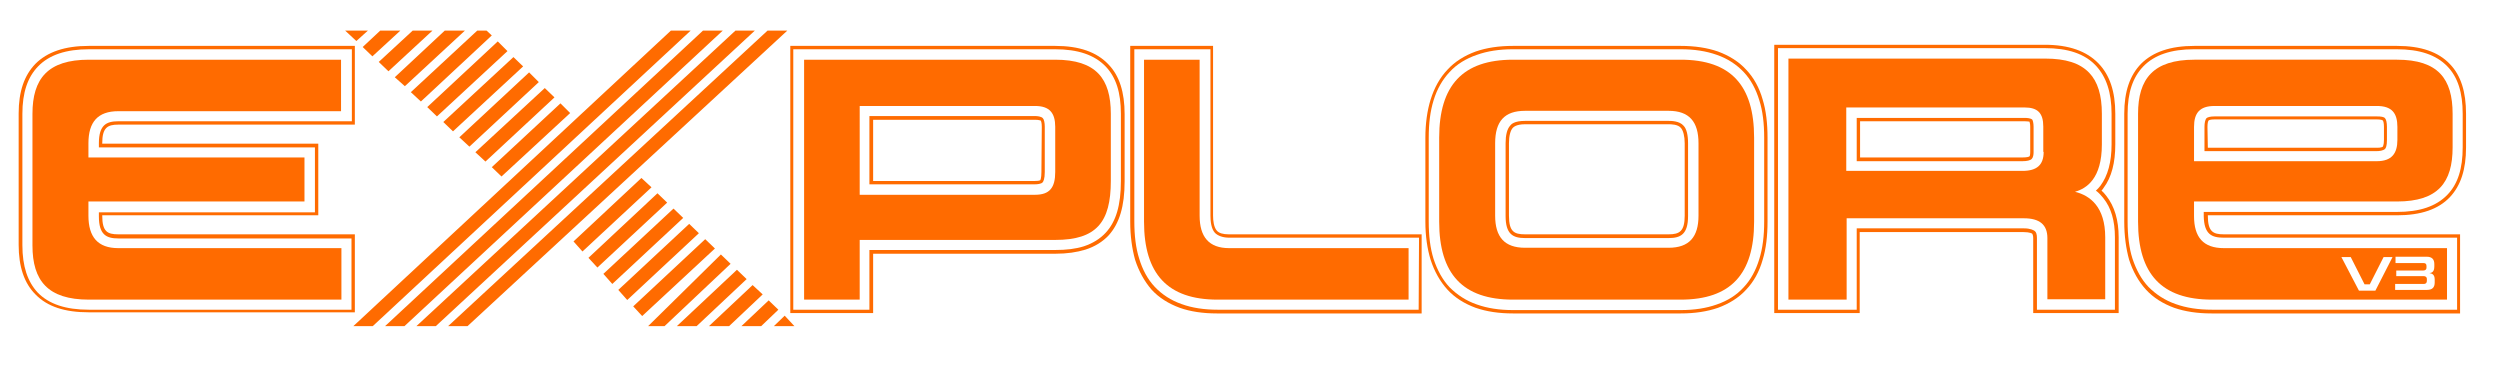 <?xml version="1.0" encoding="utf-8"?>
<!-- Generator: Adobe Illustrator 26.5.2, SVG Export Plug-In . SVG Version: 6.00 Build 0)  -->
<svg version="1.1" id="Layer_1" xmlns="http://www.w3.org/2000/svg" xmlns:xlink="http://www.w3.org/1999/xlink" x="0px" y="0px"
	 viewBox="0 0 670 99.2" style="enable-background:new 0 0 670 99.2;" xml:space="preserve">
<style type="text/css">
	.st0{fill:#FF6B00;}
</style>
<g>
	<path class="st0" d="M95.1,62.8H31.7c-2.9,0-4.3-0.7-4.3-5v-0.1h57.9V38.5H27.4v-0.1c0-4.2,1.4-5,4.3-5h63.4V12.3H23.8
		c-6.4,0-11.1,1.6-14.3,4.8C6.5,20.2,5,24.5,5,30.4v35.2c0,5.9,1.5,10.3,4.5,13.3c3.2,3.3,7.9,4.8,14.3,4.8h71.3
		C95.1,83.7,95.1,62.8,95.1,62.8z M94.2,83H23.8c-6.2,0-10.7-1.5-13.7-4.6C7.4,75.5,6,71.4,6,65.7V30.5c0-5.7,1.4-9.8,4.2-12.7
		c3-3.1,7.5-4.6,13.7-4.6h70.4v19.3H31.7c-3.2,0-5.2,1-5.2,5.9v1.1h57.9v17.4H26.5V58c0,4.9,2,5.9,5.2,5.9h62.5V83z"/>
	<path class="st0" d="M23.7,57.8V54h57.9V42.2H23.7v-3.8c0-5.7,2.5-8.6,8-8.6h59.7V16H34.1h-5.6h-4.7c-11,0-15.1,5.1-15.1,14.5v6.4
		v22.5v6.4c0,9.4,4.1,14.5,15.1,14.5h4.7h5.6h57.4V66.5H31.7C26.2,66.5,23.7,63.5,23.7,57.8z"/>
	<polygon class="st0" points="98.6,8.2 93.3,8.2 92.5,8.2 95.5,11 	"/>
	<polygon class="st0" points="99.8,15.1 107.3,8.2 101.9,8.2 97.2,12.6 	"/>
	<polygon class="st0" points="104.1,19.1 115.9,8.2 110.6,8.2 101.5,16.6 	"/>
	<polygon class="st0" points="108.5,23.1 124.6,8.2 119.2,8.2 105.8,20.7 	"/>
	<polygon class="st0" points="112.8,27.2 131.8,9.5 130.4,8.2 127.9,8.2 110.1,24.7 	"/>
	<polygon class="st0" points="117.1,31.2 136,13.7 133.4,11.1 114.5,28.7 	"/>
	<polygon class="st0" points="121.4,35.2 140.2,17.8 137.6,15.3 118.8,32.7 	"/>
	<polygon class="st0" points="125.8,39.3 144.4,22 141.8,19.4 123.1,36.8 	"/>
	<polygon class="st0" points="130.1,43.3 148.6,26.1 146,23.6 127.4,40.8 	"/>
	<polygon class="st0" points="134.4,47.3 152.8,30.3 150.2,27.7 131.8,44.8 	"/>
	<polygon class="st0" points="179.8,8.2 94.7,87.4 99.9,87.4 185.1,8.2 	"/>
	<polygon class="st0" points="188.4,8.2 103.2,87.4 108.4,87.4 193.7,8.2 	"/>
	<polygon class="st0" points="197.1,8.2 111.6,87.4 116.8,87.4 202.3,8.2 	"/>
	<polygon class="st0" points="205.7,8.2 120.1,87.4 125.3,87.4 211,8.2 	"/>
	<polygon class="st0" points="171.9,47.7 153.7,64.7 156.1,67.4 174.6,50.2 	"/>
	<polygon class="st0" points="176.2,51.8 157.7,69.1 160.1,71.7 178.8,54.3 	"/>
	<polygon class="st0" points="180.5,55.9 161.7,73.4 164.1,76.1 183.1,58.4 	"/>
	<polygon class="st0" points="184.7,60 165.7,77.7 168.1,80.4 187.3,62.5 	"/>
	<polygon class="st0" points="189,64.1 169.7,82.1 172.1,84.7 191.6,66.6 	"/>
	<polygon class="st0" points="193.2,68.2 173.7,87.4 174.5,87.4 178.1,87.4 195.8,70.7 	"/>
	<polygon class="st0" points="197.5,72.3 181.4,87.4 186.7,87.4 200.1,74.8 	"/>
	<polygon class="st0" points="201.7,76.4 190,87.4 195.4,87.4 204.4,78.9 	"/>
	<polygon class="st0" points="206,80.5 198.7,87.4 204,87.4 208.6,83 	"/>
	<polygon class="st0" points="207.4,87.4 212.7,87.4 212.9,87.4 210.3,84.6 	"/>
	<path class="st0" d="M277.3,31.1H233v18.3h44.3c0.7,0,1.7-0.1,2.1-0.5c0.2-0.2,0.6-0.9,0.6-2.8V34c0-1.1-0.2-2-0.5-2.3
		C279.1,31.2,278,31.1,277.3,31.1z M279.1,46.1c0,1.7-0.3,2.2-0.3,2.2s-0.3,0.2-1.4,0.2H234V32.1h43.4c1,0,1.4,0.2,1.5,0.2
		c0.1,0.1,0.3,0.6,0.3,1.7L279.1,46.1L279.1,46.1z"/>
	<path class="st0" d="M282.8,12.3h-71v71.6H234V68h48.8c3.2,0,5.8-0.4,8.1-1.1c2.5-0.8,4.6-2.1,6.2-3.8c2.9-3.2,4.3-7.8,4.3-14.5
		v-18c0-5.9-1.4-10.3-4.3-13.3C293.9,13.9,289.2,12.3,282.8,12.3z M300.4,48.5c0,6.5-1.3,10.9-4.1,13.9c-1.5,1.6-3.4,2.8-5.8,3.6
		c-2.2,0.7-4.7,1-7.8,1H233v16h-20.4V13.2h70.1c6.2,0,10.6,1.5,13.6,4.6c2.8,2.9,4.1,7,4.1,12.7L300.4,48.5L300.4,48.5z"/>
	<path class="st0" d="M282.8,16h-67.3v64.3h14.9v-16h52.4c11,0,14.9-4.7,14.9-15.8v-18C297.7,21.1,293.8,16,282.8,16z M282.8,46.1
		c0,4.2-1.5,6.1-5.4,6.1h-47V28.4h47c3.9,0,5.4,1.9,5.4,5.6V46.1z"/>
	<path class="st0" d="M326.1,61.8c-0.8-0.9-1-2.7-1-4V12.3h-22.2v47.1c0,3.9,0.5,7.3,1.3,10.2c1,3.1,2.5,5.8,4.4,8
		c2,2.2,4.6,3.8,7.6,4.9c2.8,1,6.2,1.5,9.9,1.5H381V62.8h-51.7C327.8,62.8,326.7,62.5,326.1,61.8z M380.2,83h-53.9
		c-3.6,0-6.9-0.5-9.6-1.5c-2.9-1-5.3-2.6-7.2-4.6c-1.9-2-3.3-4.6-4.2-7.6c-0.9-2.8-1.3-6.2-1.3-10V13.2h20.4v44.6
		c0,1.5,0.2,3.5,1.2,4.6c0.8,0.8,2.1,1.3,3.9,1.3h50.8L380.2,83L380.2,83z"/>
	<path class="st0" d="M321.5,57.8V16h-14.9v43.4c0,14,6.3,20.9,19.7,20.9h51.2V66.5h-48.1C324,66.5,321.5,63.5,321.5,57.8z"/>
	<path class="st0" d="M447.2,32.4h-38.5c-2.9,0-3.7,0.9-4,1.3c-0.8,0.9-1.2,2.5-1.2,4.7v19.5c0,4.9,2,5.9,5.2,5.9h38.5
		c3.2,0,5.2-1,5.2-5.9V38.4c0-2.2-0.4-3.9-1.2-4.7C450.1,32.4,447.9,32.4,447.2,32.4z M451.5,57.8c0,4.2-1.4,5-4.3,5h-38.5
		c-2.9,0-4.3-0.7-4.3-5V38.4c0-2,0.4-3.4,1-4.1c0.2-0.2,0.9-1,3.3-1h38.5c0.6,0,2.5,0,3.3,1c0.6,0.7,1,2.2,1,4.1V57.8z"/>
	<path class="st0" d="M468,18.7c-2-2.2-4.6-3.8-7.6-4.9c-2.9-1-6.2-1.5-10-1.5h-44.9c-3.8,0-7.1,0.5-10,1.5c-3,1.1-5.6,2.7-7.6,4.9
		c-2,2.1-3.5,4.8-4.5,8c-0.9,2.9-1.4,6.4-1.4,10.2v22.5c0,3.8,0.5,7.3,1.4,10.2c1,3.1,2.5,5.8,4.5,8s4.6,3.8,7.6,4.9
		c2.9,1,6.2,1.5,10,1.5h44.9c3.8,0,7.1-0.5,10-1.5c3-1.1,5.6-2.7,7.6-4.9c2-2.1,3.5-4.8,4.4-8c0.9-2.9,1.3-6.4,1.3-10.2V36.9
		c0-3.8-0.4-7.3-1.3-10.2C471.5,23.5,470,20.8,468,18.7z M472.8,59.4c0,3.8-0.4,7.1-1.3,10c-0.9,3-2.3,5.6-4.2,7.6
		c-1.9,2.1-4.3,3.6-7.2,4.6c-2.8,1-6,1.5-9.7,1.5h-44.9c-3.7,0-6.9-0.5-9.7-1.5c-2.9-1-5.3-2.6-7.3-4.6c-1.9-2-3.3-4.6-4.3-7.6
		c-0.9-2.9-1.3-6.2-1.3-10V36.9c0-3.8,0.4-7.1,1.3-10c0.9-3,2.4-5.6,4.3-7.6c1.9-2.1,4.4-3.6,7.3-4.6c2.8-1,6-1.5,9.7-1.5h44.9
		c3.7,0,6.9,0.5,9.7,1.5c2.9,1,5.3,2.6,7.2,4.6c1.9,2,3.3,4.6,4.2,7.6c0.9,2.8,1.3,6.2,1.3,10V59.4z"/>
	<path class="st0" d="M450.4,16h-44.9c-13.5,0-19.8,6.9-19.8,20.9v22.5c0,14,6.3,20.9,19.8,20.9h44.9c13.5,0,19.7-6.9,19.7-20.9
		V36.9C470.1,22.9,463.9,16,450.4,16z M455.2,57.8c0,5.7-2.5,8.6-8,8.6h-38.5c-5.5,0-8-2.9-8-8.6V38.4c0-5.9,2.5-8.7,8-8.7h38.5
		c5.5,0,8,2.9,8,8.7V57.8z"/>
	<path class="st0" d="M642.4,57.7c6.4,0,11.1-1.6,14.2-4.9c2.9-3.1,4.3-7.4,4.3-13.3v-9c0-5.9-1.4-10.3-4.3-13.3
		c-3.1-3.3-7.8-4.9-14.2-4.9h-54.3c-6.4,0-11.1,1.6-14.3,4.8c-3,3.1-4.5,7.4-4.5,13.4v28.9c0,3.9,0.5,7.3,1.3,10.2
		c1,3.1,2.5,5.8,4.5,8s4.6,3.8,7.6,4.9c2.9,1,6.2,1.5,10,1.5h66.6V62.8H596c-2.9,0-4.3-0.7-4.3-5v-0.1H642.4z M596,63.7h62.5V83
		h-65.7c-3.7,0-6.9-0.5-9.7-1.5c-2.9-1-5.3-2.6-7.3-4.6c-1.9-2-3.3-4.6-4.3-7.6c-0.9-2.8-1.3-6.2-1.3-10V30.5
		c0-5.7,1.4-9.8,4.2-12.7c3-3.1,7.5-4.6,13.6-4.6h54.3c6.2,0,10.6,1.5,13.6,4.6c2.8,2.9,4.1,7,4.1,12.7v9c0,5.7-1.3,9.8-4.1,12.7
		c-3,3.1-7.4,4.6-13.6,4.6h-51.7v1.1C590.7,62.8,592.7,63.7,596,63.7z"/>
	<path class="st0" d="M639.2,39.9c0.2-0.2,0.5-0.8,0.5-2.4V34c0-1.1-0.2-2-0.5-2.3c-0.3-0.4-1.1-0.5-2.2-0.5h-43.5
		c-1.1,0-1.9,0.2-2.2,0.5c-0.3,0.4-0.5,1.2-0.5,2.3v6.5H637C637.6,40.5,638.7,40.4,639.2,39.9z M591.6,34c0-1.1,0.2-1.6,0.3-1.7
		c0.1-0.1,0.5-0.3,1.6-0.3H637c1.1,0,1.5,0.2,1.6,0.3s0.3,0.6,0.3,1.7v3.5c0,1.4-0.3,1.7-0.3,1.8c-0.1,0.1-0.5,0.3-1.5,0.3h-45.4
		L591.6,34L591.6,34z"/>
	<path class="st0" d="M642.4,54c11,0,14.9-5.1,14.9-14.5v-9c0-9.4-3.9-14.5-14.9-14.5h-54.3c-11,0-15.1,5.1-15.1,14.5v28.9
		c0,14,6.3,20.9,19.8,20.9h63V66.5H596c-5.5,0-8-2.9-8-8.6V54H642.4z M588,34c0-3.7,1.5-5.6,5.5-5.6H637c4,0,5.5,1.9,5.5,5.6v3.5
		c0,3.6-1.5,5.7-5.5,5.7h-49V34z M641.9,76.1h7.7c0.5,0,0.8-0.3,0.8-0.8v-0.5c0-0.6-0.4-0.8-0.9-0.8h-7.3v-1.5h7.2
		c0.5,0,0.9-0.2,0.9-0.8v-0.4c0-0.5-0.2-0.8-0.8-0.8H642v-1.7h8.3c1.5,0,2.1,0.7,2.1,2v0.6c0,1.5-0.7,1.7-1.3,1.8
		c0.6,0.1,1.4,0.3,1.4,1.7v0.8c0,1.3-0.6,2-2.1,2h-8.5L641.9,76.1L641.9,76.1z M630,68.9l3.7,7.3h1.4l3.7-7.3h2.4l-4.6,9h-4.4
		l-4.7-9H630z"/>
	<path class="st0" d="M544.6,32c-0.4-0.3-1.3-0.4-1.9-0.4h-45.1v11.6H542c1.2,0,2.1-0.2,2.5-0.6c0.4-0.4,0.5-1.2,0.5-1.8V34
		C545,33,544.8,32.2,544.6,32L544.6,32z M544.1,40.7c0,0.8-0.1,1.1-0.2,1.2c-0.1,0.1-0.6,0.3-1.9,0.3h-43.5v-9.7h44.2
		c0.7,0,1.1,0.1,1.2,0.1c0,0.1,0.2,0.5,0.2,1.3V40.7z"/>
	<path class="st0" d="M563.2,51.1c0.2-0.2,0.4-0.5,0.6-0.8c2.1-2.8,3.1-6.7,3.1-11.6v-8.2c0-6-1.5-10.4-4.5-13.5
		c-3.2-3.3-7.9-5-14.4-5h-72.5v71.9h22.9V62.2h43.9c1.7,0,2.3,0.4,2.3,0.4c0.1,0.1,0.3,0.5,0.3,1.2v20.1h22.9V63.6
		c0-4.6-1.1-8.3-3.3-11.1C564.1,52,563.7,51.5,563.2,51.1z M566.9,83h-21V63.8c0-1-0.2-1.6-0.6-1.9c-0.3-0.2-1.1-0.7-2.9-0.7h-44.8
		V83h-21.1V12.9H548c6.2,0,10.7,1.5,13.7,4.7c2.8,3,4.2,7.2,4.2,12.9v8.2c0,4.7-1,8.4-3,11.1c-0.3,0.4-0.6,0.7-0.9,1l-0.3,0.3
		l0.4,0.3c0.6,0.5,1.1,1.1,1.6,1.7c2.1,2.6,3.1,6.1,3.1,10.5V83H566.9z"/>
	<path class="st0" d="M556.1,51.4c3.1-0.9,7.2-3.5,7.2-12.7v-8.2c0-5-1.1-8.6-3.4-11c-2.5-2.6-6.3-3.8-11.8-3.8h-68.8v64.6h15.6
		V58.5h47.5c4.2,0,6.3,1.7,6.3,5.3v16.4h15.5V63.6C564.2,55.5,560.2,52.4,556.1,51.4z M547.7,40.7c0,3.5-1.8,5.1-5.7,5.1h-47.2v-17
		h47.8c3.5,0,5,1.5,5,5.1v6.8H547.7z"/>
</g>
</svg>
